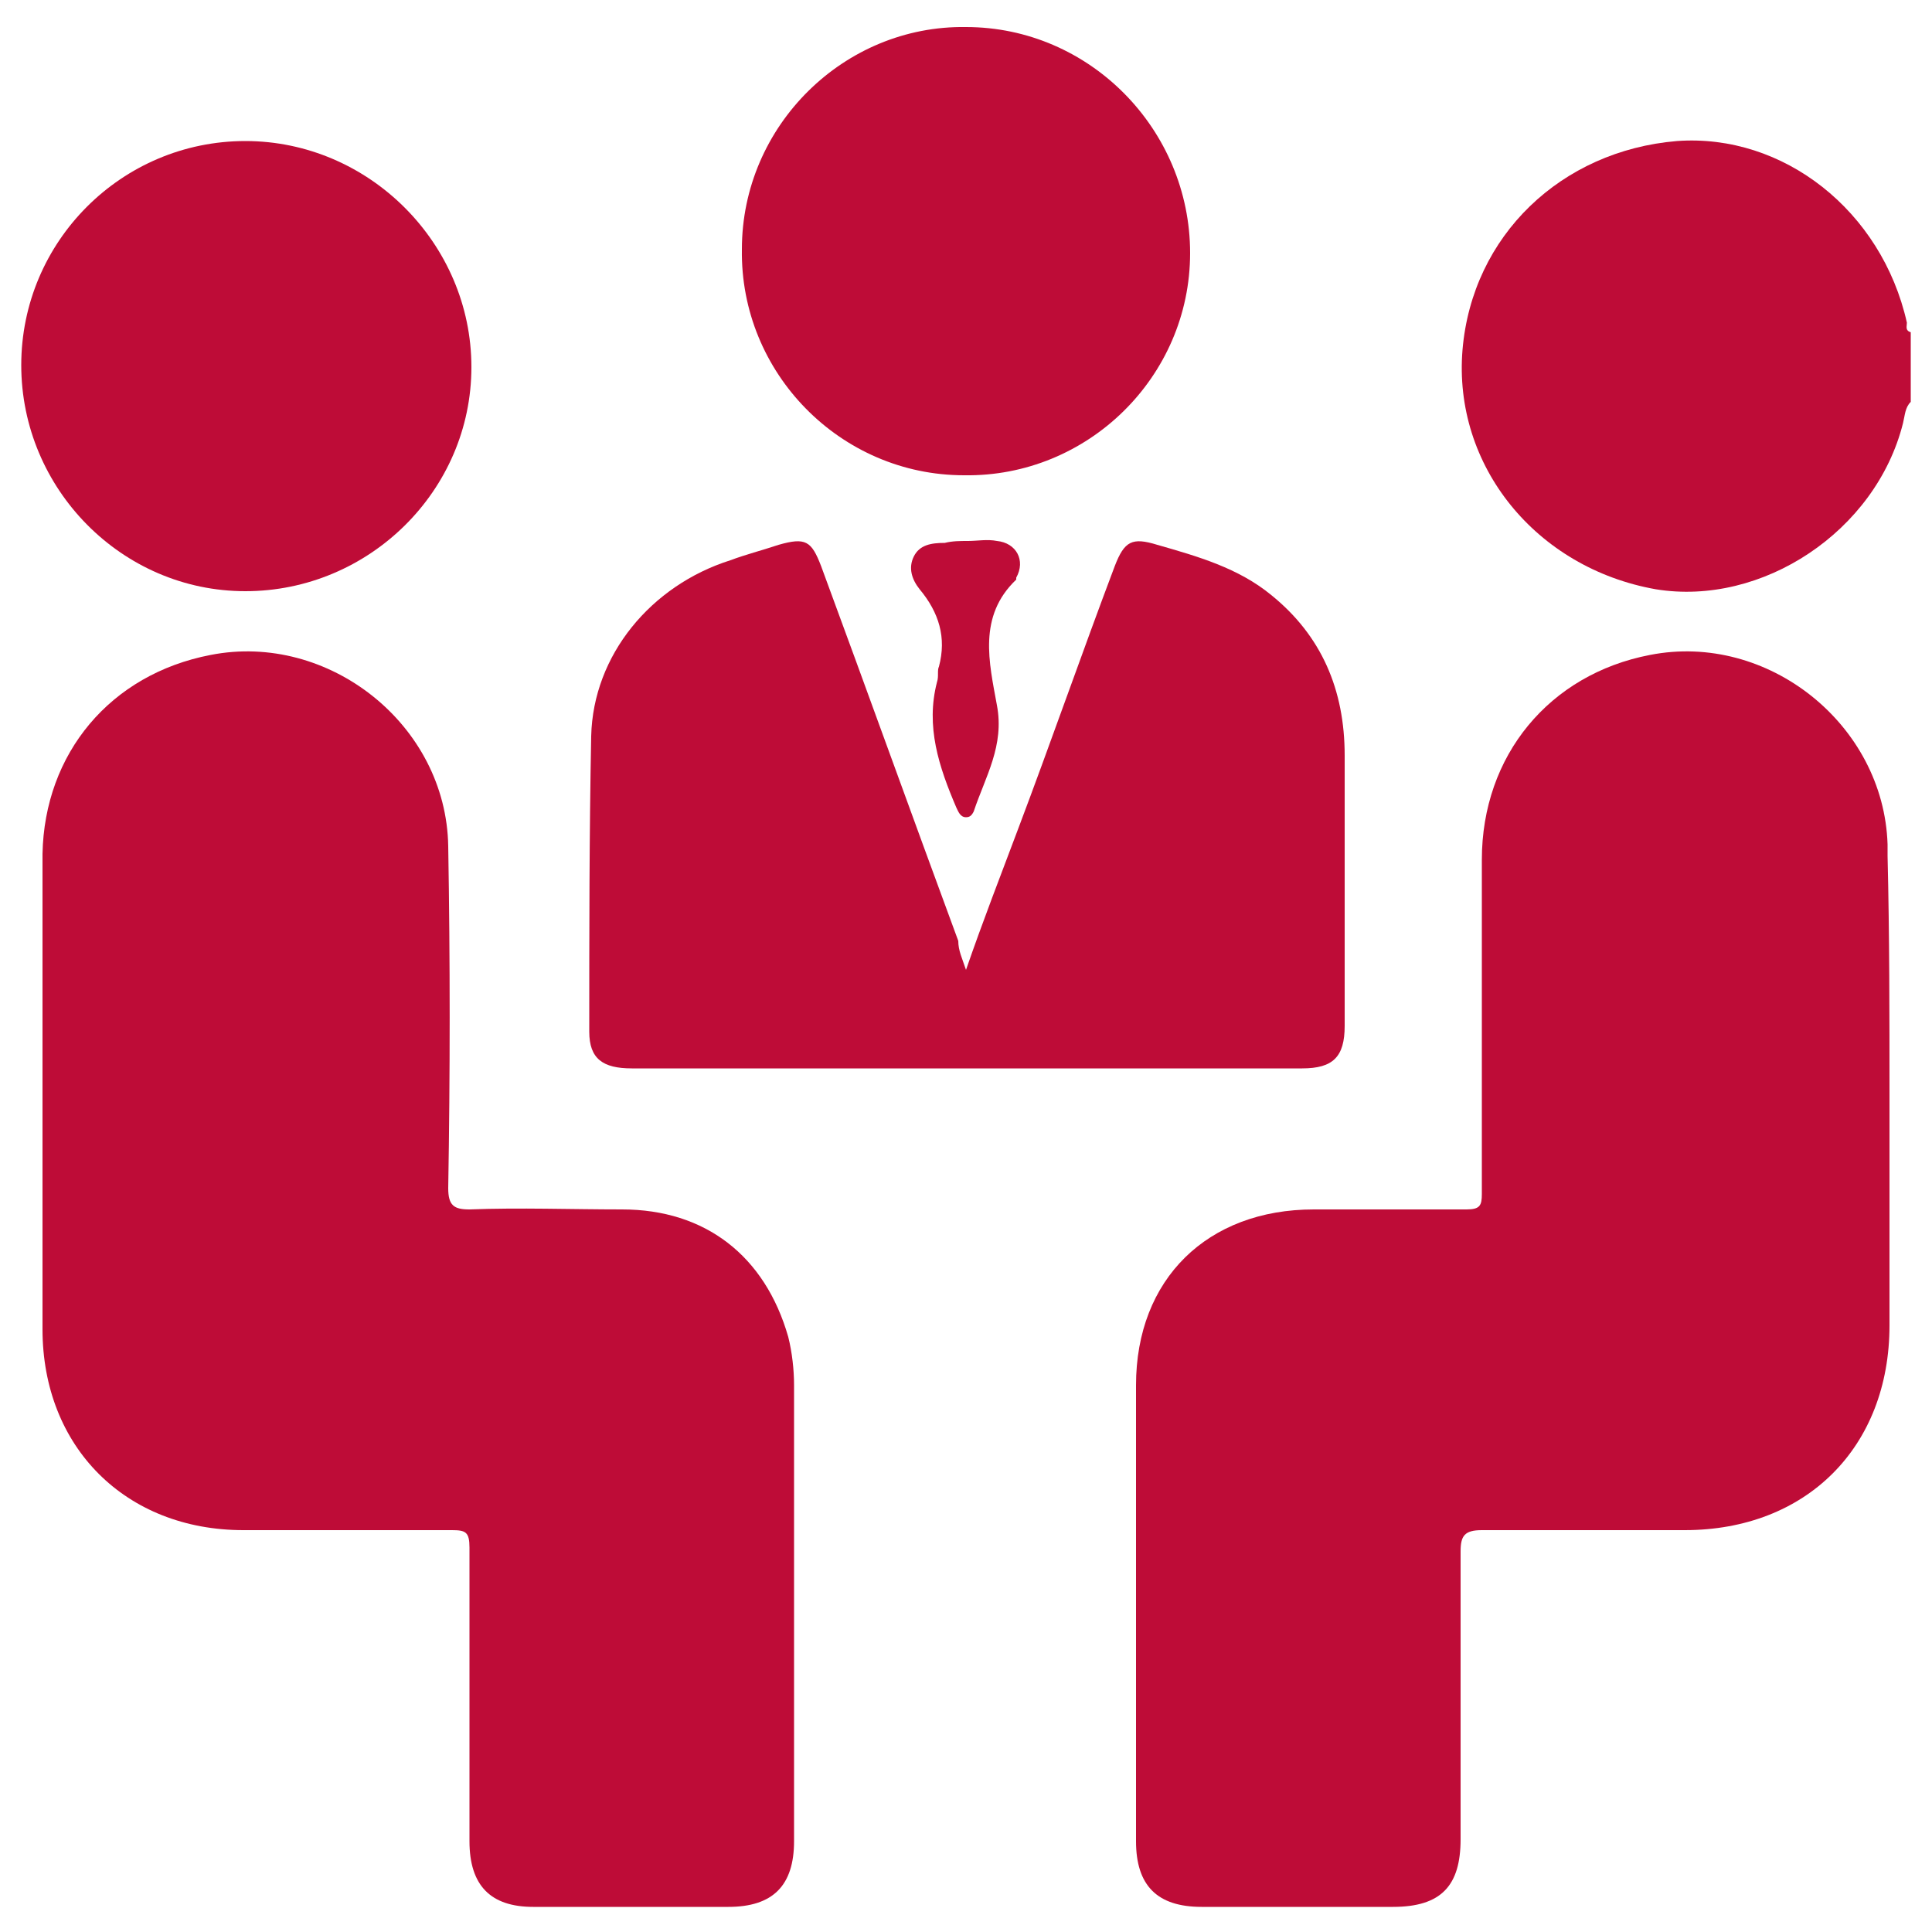 <?xml version="1.0" encoding="utf-8"?>
<!-- Generator: Adobe Illustrator 27.0.0, SVG Export Plug-In . SVG Version: 6.00 Build 0)  -->
<svg version="1.1" xmlns="http://www.w3.org/2000/svg" xmlns:xlink="http://www.w3.org/1999/xlink" x="0px" y="0px"
	 viewBox="0 0 100 100" style="enable-background:new 0 0 100 100;" xml:space="preserve">
<style type="text/css">
	.st0{fill:#BE0C37;}
</style>
<g id="Capa_1">
	<path class="st0" d="M98.9,20.8c-0.3,0.3-0.3,0.7-0.4,1.1c-1.4,5.6-7.3,9.5-12.8,8.6c-6.2-1.1-10.5-6.4-10-12.4
		c0.5-5.9,5.1-10.3,11.1-10.8c5.5-0.4,10.6,3.6,11.9,9.4c0,0.2-0.1,0.4,0.2,0.5C98.9,18.4,98.9,19.6,98.9,20.8z"/>
	<path class="st0" d="M2.2,56.6c0-4.1,0-8.3,0-12.4c0.1-5.2,3.5-9.3,8.7-10.3c6.1-1.2,12.2,3.6,12.3,9.9c0.1,5.9,0.1,11.8,0,17.7
		c0,0.9,0.3,1.1,1.1,1.1c2.6-0.1,5.3,0,7.9,0c4.3,0,7.4,2.4,8.6,6.6c0.2,0.8,0.3,1.7,0.3,2.5c0,7.9,0,15.7,0,23.6
		c0,2.3-1.1,3.4-3.4,3.4c-3.4,0-6.7,0-10.1,0c-2.2,0-3.3-1.1-3.3-3.4c0-5.1,0-10.1,0-15.2c0-0.8-0.2-0.9-0.9-0.9
		c-3.6,0-7.2,0-10.8,0c-6.1,0-10.4-4.3-10.4-10.4C2.2,64.8,2.2,60.7,2.2,56.6z"/>
	<path class="st0" d="M97.8,56.7c0,4,0,8,0,11.9c0,6.3-4.3,10.6-10.6,10.6c-3.5,0-7,0-10.5,0c-0.9,0-1.1,0.3-1.1,1.1
		c0,5,0,9.9,0,14.9c0,2.4-1,3.5-3.5,3.5c-3.3,0-6.6,0-9.9,0c-2.3,0-3.4-1.1-3.4-3.4c0-7.9,0-15.7,0-23.6c0-5.5,3.7-9.1,9.2-9.1
		c2.6,0,5.3,0,7.9,0c0.7,0,0.8-0.2,0.8-0.8c0-5.8,0-11.5,0-17.3c0-5.4,3.5-9.6,8.7-10.6c6.1-1.2,12.1,3.6,12.3,9.8
		c0,0.2,0,0.4,0,0.6C97.8,48.4,97.8,52.6,97.8,56.7z"/>
	<path class="st0" d="M50,50.2c0.9-2.6,1.8-4.9,2.7-7.3c1.7-4.5,3.3-9.1,5-13.6c0.5-1.3,0.9-1.5,2.2-1.1c2.1,0.6,4.2,1.2,5.9,2.6
		c2.6,2.1,3.8,4.9,3.8,8.3c0,4.7,0,9.4,0,14c0,1.6-0.6,2.2-2.2,2.2c-11.6,0-23.2,0-34.7,0c-1.5,0-2.2-0.5-2.2-1.9
		c0-5.1,0-10.2,0.1-15.3c0.1-4.2,3.1-7.8,7.2-9.1c0.8-0.3,1.6-0.5,2.5-0.8c1.4-0.4,1.7-0.2,2.2,1.1c2.4,6.5,4.7,12.9,7.1,19.4
		C49.6,49.2,49.8,49.6,50,50.2z"/>
	<path class="st0" d="M12.7,30.6c-6.4,0-11.6-5.3-11.6-11.7c0-6.4,5.2-11.6,11.6-11.6c6.4,0,11.7,5.3,11.7,11.7
		C24.4,25.4,19.1,30.6,12.7,30.6z"/>
	<path class="st0" d="M49.9,24.6c-6.4,0-11.6-5.3-11.5-11.7C38.4,6.5,43.7,1.3,50,1.4c6.4,0,11.6,5.3,11.6,11.7
		C61.6,19.5,56.3,24.7,49.9,24.6z"/>
	<path class="st0" d="M50.1,28c0.5,0,1-0.1,1.5,0c1,0.1,1.5,1,1,1.9c0,0,0,0.1,0,0.1c-2,1.9-1.4,4.3-1,6.5c0.4,2.1-0.6,3.7-1.2,5.5
		c-0.1,0.2-0.2,0.3-0.4,0.3c-0.3,0-0.4-0.3-0.5-0.5c-0.9-2.1-1.6-4.2-1-6.5c0.1-0.3,0-0.6,0.1-0.8c0.4-1.5,0-2.8-1-4
		c-0.4-0.5-0.6-1.1-0.3-1.7c0.3-0.6,0.9-0.7,1.6-0.7C49.3,28,49.7,28,50.1,28C50.1,28,50.1,28,50.1,28z"/>
</g>
<g id="Capa_2">
</g>
</svg>
